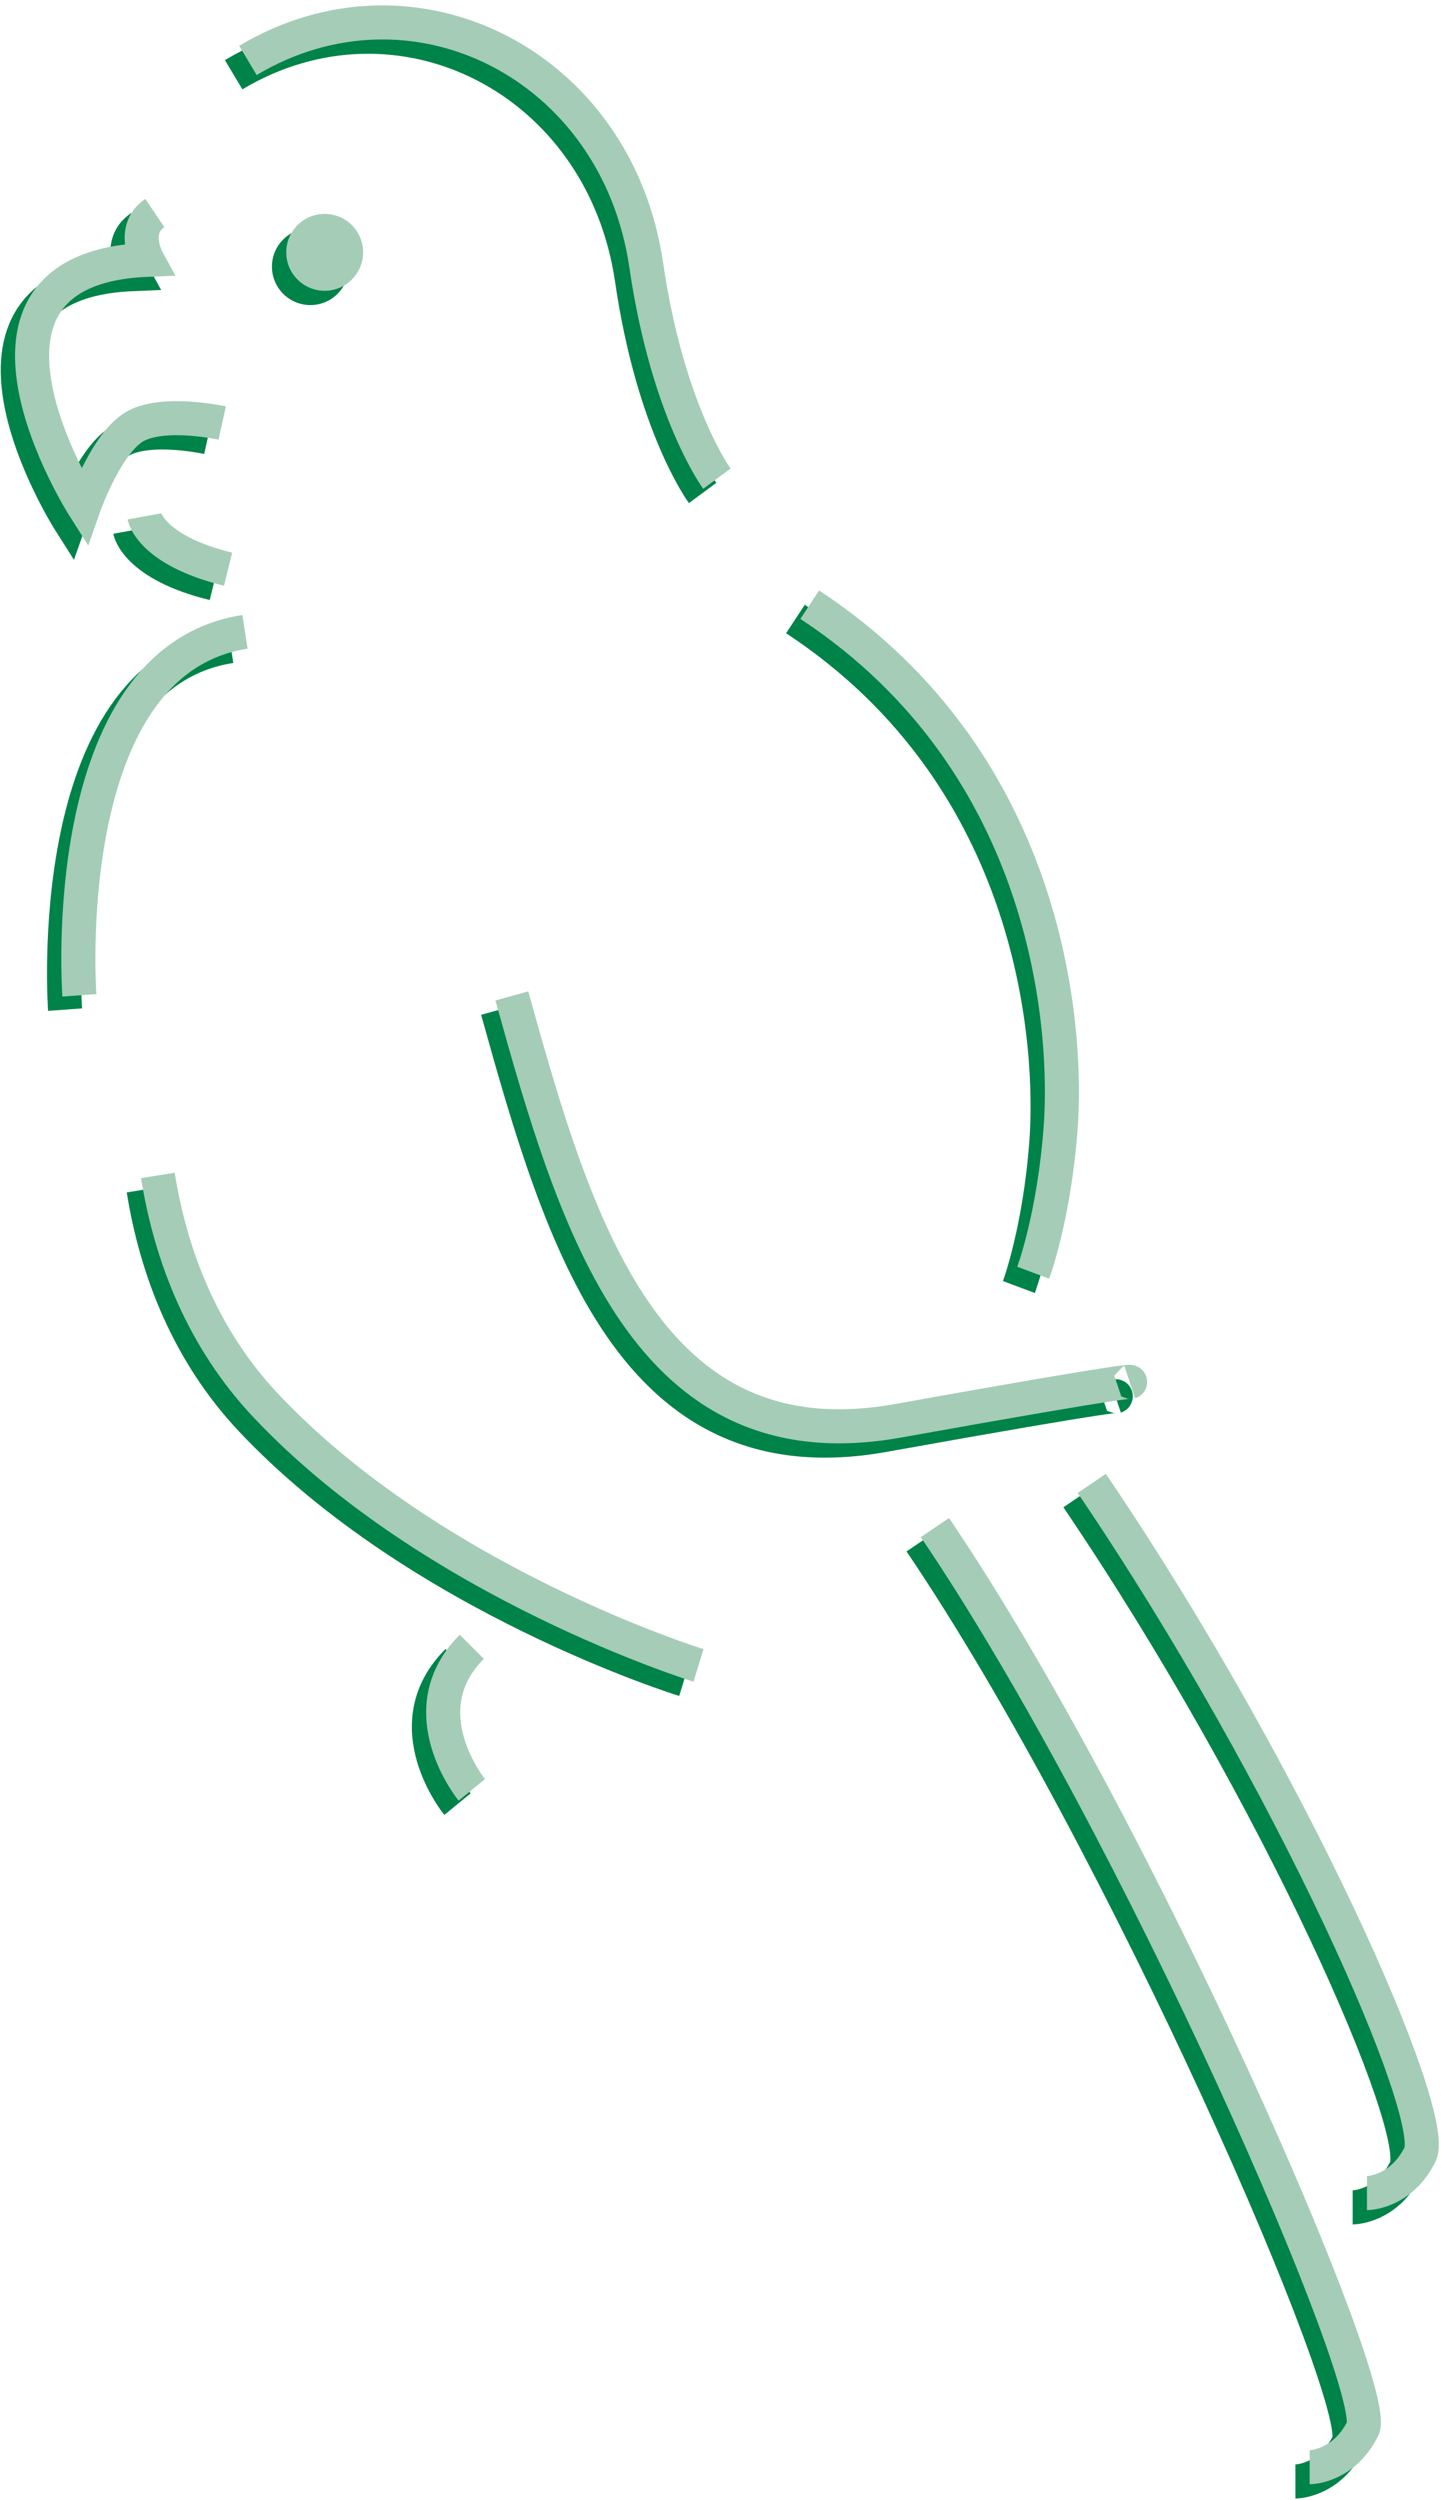 <?xml version="1.0" encoding="utf-8"?>
<!-- Generator: Adobe Illustrator 13.0.0, SVG Export Plug-In  -->
<!DOCTYPE svg PUBLIC "-//W3C//DTD SVG 1.1//EN" "http://www.w3.org/Graphics/SVG/1.1/DTD/svg11.dtd">
<svg version="1.1"
	 xmlns="http://www.w3.org/2000/svg" xmlns:xlink="http://www.w3.org/1999/xlink" xmlns:a="http://ns.adobe.com/AdobeSVGViewerExtensions/3.0/"
	 x="0px" y="0px" width="212px" height="367px" viewBox="-0.109 -0.793 212 367" enable-background="new -0.109 -0.793 212 367"
	 xml:space="preserve">
<defs>
</defs>
<path fill="none" stroke="#008348" stroke-width="5" d="M20.52,32.582c-3.553,2.394-1.101,6.865-1.101,6.865
	c-31.531,1.287-9.324,36.251-9.324,36.251s3.307-9.449,7.56-11.813c4.252-2.361,12.758-0.472,12.758-0.472"/>
<path fill="none" stroke="#008348" stroke-width="5" d="M18.987,77.119c0,0,0.905,4.964,12.289,7.748"/>
<path fill="none" stroke="#008348" stroke-width="5" d="M33.759,94.064C5.848,98.386,9.445,147.426,9.445,147.426"/>
<path fill="none" stroke="#008348" stroke-width="5" d="M34.192,10.178c24.255-14.49,54.17,0.557,58.474,30.042
	c3.148,21.572,10.379,31.358,10.379,31.358"/>
<path fill="none" stroke="#008348" stroke-width="5" d="M20.966,173.865c1.908,11.907,6.627,24.014,15.87,33.813
	c24.647,26.132,63.506,38.118,63.506,38.118"/>
<path fill="none" stroke="#008348" stroke-width="5" d="M116.673,90.08c35.91,23.625,37.8,63.314,36.855,76.544
	c-0.945,13.23-4.046,21.528-4.046,21.528"/>
<path fill="none" stroke="#008348" stroke-width="5" d="M158.08,219.082c29.768,43.942,51.03,92.846,48.194,98.516
	c-2.835,5.67-7.796,5.67-7.796,5.67"/>
<path fill="none" stroke="#008348" stroke-width="5" d="M135.052,225.566c29.768,43.942,65.65,126.603,62.815,132.272
	s-7.796,5.67-7.796,5.67"/>
<path fill="none" stroke="#008348" stroke-width="5" d="M72.938,147.518c9.45,34.021,19.845,68.984,56.7,62.37
	c36.854-6.615,34.02-5.67,34.02-5.67"/>
<path fill="none" stroke="#008348" stroke-width="5" d="M67.058,243.067c-9.45,9.45,0,21,0,21"/>
<circle fill="#008348" cx="45.458" cy="38.352" r="5.643"/>
<path fill="none" stroke="#A5CCB7" stroke-width="5" d="M22.62,30.481c-3.553,2.395-1.101,6.865-1.101,6.865
	c-31.532,1.286-9.324,36.251-9.324,36.251s3.308-9.449,7.56-11.813c4.252-2.362,12.757-0.472,12.757-0.472"/>
<path fill="none" stroke="#A5CCB7" stroke-width="5" d="M21.087,75.019c0,0,0.905,4.965,12.289,7.749"/>
<path fill="none" stroke="#A5CCB7" stroke-width="5" d="M35.859,91.964c-27.911,4.322-24.313,53.362-24.313,53.362"/>
<path fill="none" stroke="#A5CCB7" stroke-width="5" d="M36.292,8.078c24.255-14.49,54.17,0.557,58.474,30.043
	c3.149,21.572,10.379,31.357,10.379,31.357"/>
<path fill="none" stroke="#A5CCB7" stroke-width="5" d="M23.066,171.765c1.908,11.908,6.627,24.015,15.87,33.813
	c24.647,26.133,63.505,38.119,63.505,38.119"/>
<path fill="none" stroke="#A5CCB7" stroke-width="5" d="M118.773,87.979c35.91,23.625,37.8,63.315,36.855,76.545
	c-0.945,13.229-4.046,21.527-4.046,21.527"/>
<path fill="none" stroke="#A5CCB7" stroke-width="5" d="M160.18,216.982c29.767,43.941,51.03,92.846,48.195,98.515
	c-2.835,5.67-7.796,5.67-7.796,5.67"/>
<path fill="none" stroke="#A5CCB7" stroke-width="5" d="M137.152,223.466c29.768,43.942,65.65,126.603,62.816,132.272
	c-2.835,5.671-7.797,5.671-7.797,5.671"/>
<path fill="none" stroke="#A5CCB7" stroke-width="5" d="M75.037,145.417c9.45,34.021,19.845,68.985,56.7,62.37
	c36.855-6.615,34.02-5.67,34.02-5.67"/>
<path fill="none" stroke="#A5CCB7" stroke-width="5" d="M69.157,240.968c-9.45,9.45,0,21,0,21"/>
<circle fill="#A5CCB7" cx="47.558" cy="36.252" r="5.643"/>
</svg>
